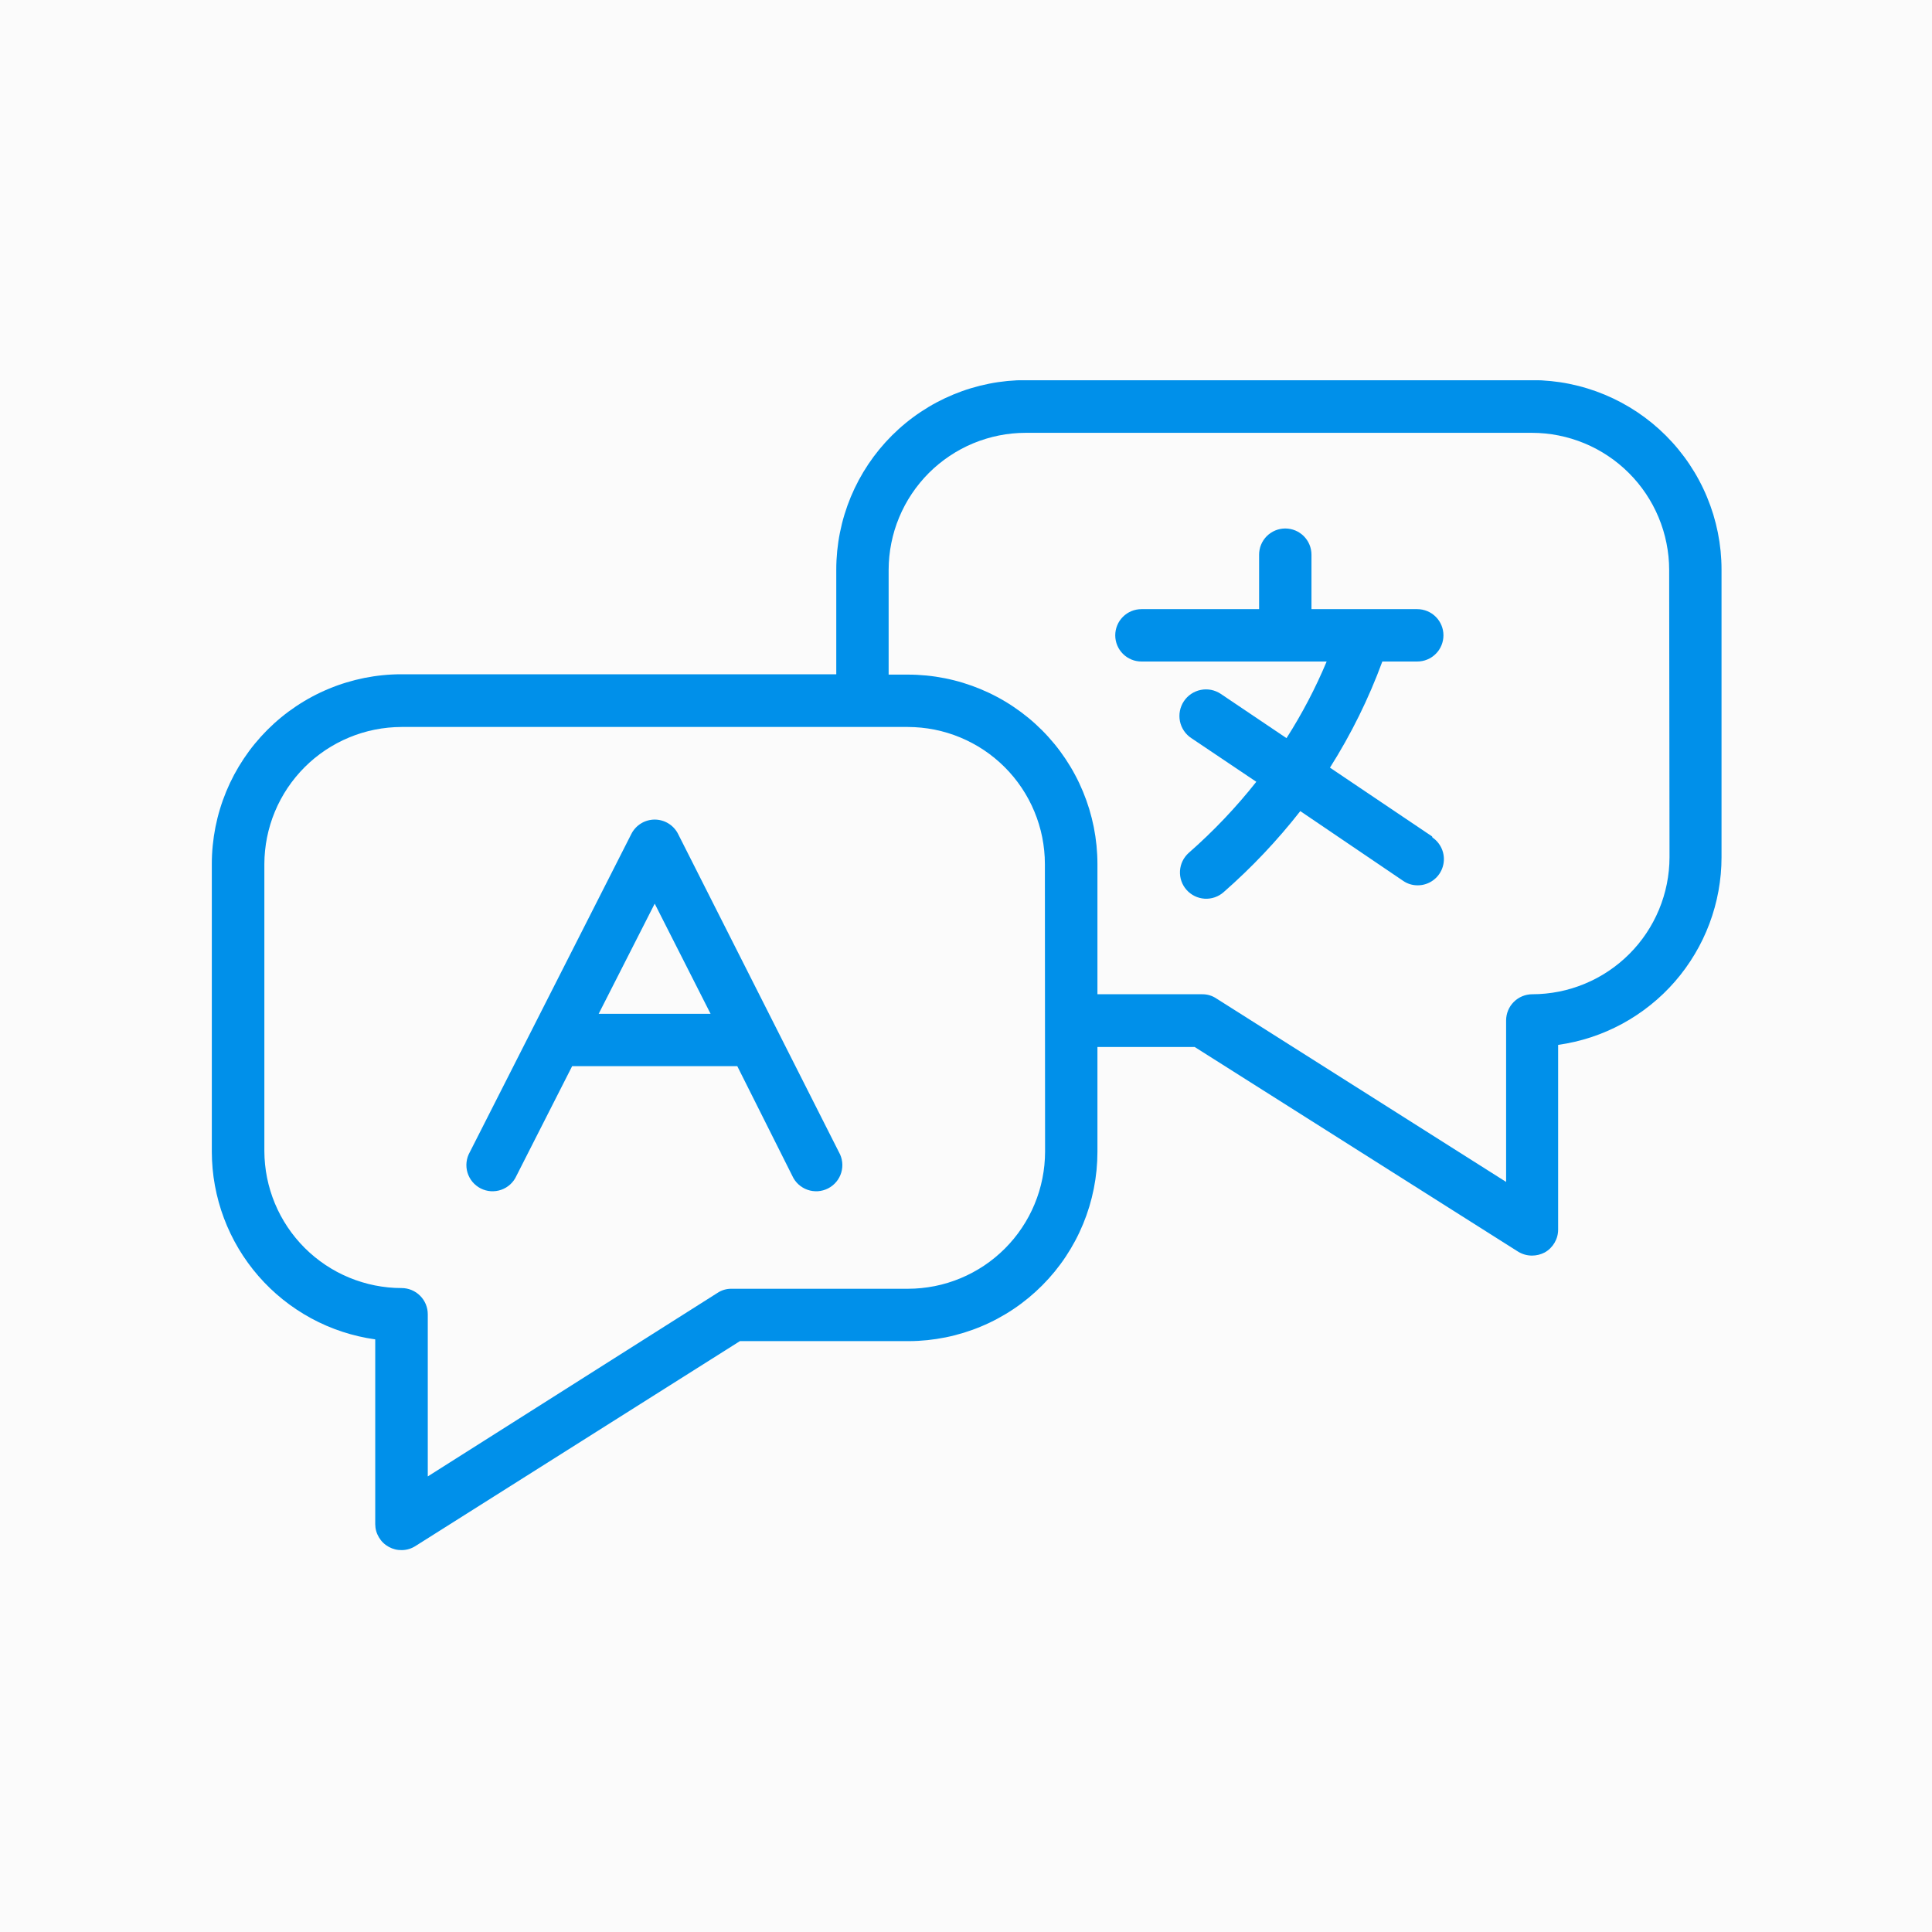 <svg xmlns="http://www.w3.org/2000/svg" xmlns:xlink="http://www.w3.org/1999/xlink" width="500" zoomAndPan="magnify" viewBox="0 0 375 375" height="500" preserveAspectRatio="xMidYMid meet" version="1.0"><defs><clipPath id="58b830ca8d"><path d="M 41 73.812 L 335 73.812 L 335 301 L 41 301 Z M 41 73.812 " clip-rule="nonzero"/></clipPath></defs><rect x="-37.5" width="450" fill="#ffffff" y="-37.5" height="450" fill-opacity="1"/><rect x="-37.5" width="450" fill="#fbfbfb" y="-37.5" height="450" fill-opacity="1"/><g clip-path="url(#58b830ca8d)"><path fill="#0090ea" d="M 297.418 73.777 L 199.152 73.777 C 197.949 73.777 196.746 73.836 195.547 73.949 C 194.348 74.066 193.156 74.242 191.973 74.477 C 190.789 74.711 189.621 75.004 188.469 75.352 C 187.316 75.699 186.184 76.105 185.066 76.566 C 183.953 77.027 182.867 77.539 181.801 78.105 C 180.738 78.672 179.707 79.293 178.703 79.961 C 177.699 80.629 176.734 81.344 175.801 82.109 C 174.867 82.871 173.977 83.68 173.121 84.531 C 172.27 85.383 171.461 86.273 170.695 87.203 C 169.93 88.137 169.211 89.102 168.539 90.105 C 167.871 91.105 167.25 92.137 166.68 93.199 C 166.113 94.262 165.598 95.348 165.133 96.461 C 164.672 97.574 164.266 98.707 163.914 99.863 C 163.562 101.016 163.27 102.184 163.035 103.363 C 162.797 104.547 162.621 105.734 162.5 106.934 C 162.383 108.137 162.32 109.336 162.32 110.543 L 162.32 130.875 L 77.914 130.875 C 76.707 130.875 75.504 130.934 74.305 131.055 C 73.105 131.172 71.914 131.352 70.73 131.586 C 69.551 131.824 68.383 132.117 67.23 132.469 C 66.074 132.816 64.941 133.223 63.828 133.688 C 62.715 134.148 61.625 134.664 60.562 135.234 C 59.5 135.801 58.469 136.422 57.465 137.094 C 56.465 137.762 55.496 138.48 54.566 139.246 C 53.633 140.012 52.742 140.82 51.891 141.672 C 51.039 142.527 50.23 143.418 49.465 144.352 C 48.699 145.281 47.984 146.25 47.316 147.254 C 46.645 148.258 46.027 149.289 45.457 150.352 C 44.891 151.414 44.375 152.504 43.914 153.617 C 43.453 154.734 43.047 155.867 42.699 157.02 C 42.348 158.172 42.055 159.344 41.82 160.523 C 41.586 161.707 41.41 162.898 41.293 164.098 C 41.172 165.297 41.113 166.5 41.113 167.707 L 41.113 223.547 C 41.117 224.645 41.168 225.742 41.266 226.836 C 41.363 227.93 41.512 229.016 41.711 230.098 C 41.906 231.176 42.152 232.246 42.445 233.305 C 42.734 234.363 43.074 235.406 43.461 236.434 C 43.848 237.465 44.277 238.473 44.754 239.461 C 45.23 240.449 45.746 241.418 46.309 242.359 C 46.871 243.305 47.477 244.219 48.121 245.109 C 48.766 246 49.445 246.855 50.168 247.684 C 50.891 248.512 51.645 249.309 52.438 250.07 C 53.23 250.828 54.055 251.551 54.91 252.238 C 55.77 252.926 56.652 253.574 57.57 254.18 C 58.484 254.789 59.422 255.355 60.391 255.879 C 61.355 256.402 62.34 256.879 63.348 257.316 C 64.359 257.75 65.383 258.141 66.426 258.484 C 67.469 258.828 68.527 259.121 69.594 259.371 C 70.664 259.621 71.742 259.82 72.832 259.973 L 72.832 295.824 C 72.836 296.746 73.074 297.605 73.547 298.398 C 74.02 299.191 74.66 299.809 75.473 300.254 C 76.281 300.695 77.145 300.902 78.07 300.875 C 78.992 300.848 79.844 300.586 80.625 300.094 L 143.617 260.312 L 176.418 260.312 C 177.617 260.309 178.812 260.242 180.008 260.121 C 181.203 259.996 182.387 259.816 183.566 259.578 C 184.742 259.34 185.902 259.043 187.051 258.691 C 188.199 258.336 189.324 257.93 190.434 257.465 C 191.543 257.004 192.625 256.488 193.68 255.918 C 194.738 255.348 195.766 254.73 196.762 254.059 C 197.758 253.391 198.719 252.672 199.645 251.906 C 200.57 251.145 201.457 250.336 202.305 249.484 C 203.152 248.633 203.953 247.746 204.715 246.816 C 205.473 245.887 206.188 244.922 206.852 243.922 C 207.516 242.922 208.133 241.891 208.695 240.832 C 209.262 239.773 209.77 238.688 210.23 237.578 C 210.688 236.469 211.09 235.34 211.438 234.191 C 211.785 233.043 212.074 231.879 212.309 230.699 C 212.543 229.523 212.719 228.336 212.836 227.141 C 212.953 225.945 213.012 224.75 213.012 223.547 L 213.012 203.219 L 231.887 203.219 L 294.641 242.93 C 295.473 243.445 296.375 243.703 297.352 243.711 C 298.227 243.707 299.051 243.504 299.824 243.102 C 300.633 242.645 301.27 242.02 301.738 241.219 C 302.203 240.418 302.438 239.555 302.434 238.625 L 302.434 202.812 C 303.52 202.656 304.602 202.457 305.668 202.207 C 306.738 201.961 307.797 201.664 308.84 201.32 C 309.883 200.977 310.906 200.586 311.914 200.152 C 312.922 199.715 313.91 199.238 314.875 198.715 C 315.84 198.191 316.781 197.625 317.695 197.016 C 318.609 196.41 319.496 195.762 320.352 195.074 C 321.211 194.391 322.035 193.664 322.828 192.906 C 323.617 192.145 324.375 191.352 325.098 190.523 C 325.816 189.695 326.5 188.836 327.145 187.945 C 327.789 187.055 328.391 186.141 328.953 185.195 C 329.516 184.254 330.035 183.289 330.512 182.297 C 330.988 181.309 331.418 180.301 331.805 179.27 C 332.188 178.242 332.527 177.199 332.82 176.141 C 333.113 175.082 333.359 174.012 333.555 172.934 C 333.75 171.852 333.898 170.766 334 169.672 C 334.098 168.578 334.148 167.484 334.148 166.383 L 334.148 110.543 C 334.148 109.34 334.086 108.141 333.969 106.941 C 333.848 105.746 333.668 104.559 333.434 103.379 C 333.195 102.199 332.902 101.035 332.555 99.883 C 332.203 98.734 331.797 97.602 331.336 96.492 C 330.875 95.379 330.363 94.293 329.793 93.234 C 329.227 92.172 328.609 91.145 327.941 90.145 C 327.273 89.145 326.555 88.18 325.793 87.25 C 325.031 86.32 324.223 85.43 323.375 84.578 C 322.523 83.727 321.633 82.918 320.707 82.156 C 319.777 81.391 318.812 80.676 317.812 80.004 C 316.812 79.336 315.785 78.719 314.723 78.148 C 313.664 77.582 312.578 77.066 311.469 76.605 C 310.355 76.141 309.227 75.734 308.078 75.383 C 306.926 75.031 305.762 74.738 304.582 74.5 C 303.402 74.262 302.215 74.086 301.02 73.965 C 299.82 73.844 298.621 73.781 297.418 73.777 Z M 202.848 223.547 C 202.844 224.418 202.801 225.289 202.715 226.156 C 202.629 227.02 202.5 227.883 202.328 228.734 C 202.16 229.59 201.945 230.434 201.695 231.266 C 201.441 232.098 201.145 232.918 200.812 233.723 C 200.48 234.527 200.105 235.312 199.695 236.082 C 199.285 236.848 198.836 237.594 198.352 238.316 C 197.867 239.043 197.352 239.742 196.797 240.414 C 196.246 241.086 195.66 241.73 195.047 242.348 C 194.43 242.961 193.785 243.547 193.113 244.098 C 192.438 244.652 191.742 245.172 191.016 245.656 C 190.293 246.137 189.547 246.586 188.777 246.996 C 188.012 247.406 187.227 247.781 186.422 248.113 C 185.617 248.449 184.797 248.742 183.965 248.996 C 183.133 249.25 182.289 249.461 181.434 249.633 C 180.578 249.801 179.719 249.93 178.852 250.016 C 177.988 250.102 177.117 250.148 176.246 250.148 L 141.988 250.148 C 140.992 250.141 140.078 250.41 139.246 250.961 L 83.031 286.574 L 83.031 255.094 C 83.031 254.762 82.996 254.43 82.934 254.102 C 82.867 253.777 82.77 253.457 82.645 253.148 C 82.516 252.84 82.359 252.547 82.172 252.27 C 81.988 251.992 81.777 251.738 81.539 251.5 C 81.305 251.266 81.047 251.055 80.77 250.867 C 80.492 250.684 80.199 250.527 79.891 250.398 C 79.582 250.27 79.266 250.176 78.938 250.109 C 78.609 250.043 78.281 250.012 77.945 250.012 C 77.074 250.012 76.207 249.969 75.34 249.883 C 74.473 249.793 73.613 249.668 72.758 249.496 C 71.902 249.324 71.059 249.113 70.227 248.859 C 69.391 248.605 68.574 248.312 67.77 247.98 C 66.965 247.645 66.176 247.273 65.406 246.863 C 64.641 246.453 63.895 246.004 63.168 245.52 C 62.445 245.035 61.746 244.52 61.07 243.965 C 60.398 243.414 59.754 242.828 59.137 242.215 C 58.52 241.598 57.934 240.953 57.383 240.281 C 56.828 239.609 56.309 238.91 55.824 238.184 C 55.34 237.461 54.891 236.715 54.48 235.949 C 54.066 235.18 53.695 234.395 53.359 233.59 C 53.023 232.785 52.73 231.965 52.477 231.133 C 52.223 230.301 52.008 229.457 51.836 228.602 C 51.664 227.746 51.535 226.887 51.449 226.02 C 51.359 225.152 51.316 224.285 51.312 223.414 L 51.312 167.707 C 51.316 166.836 51.359 165.965 51.449 165.098 C 51.535 164.23 51.664 163.371 51.836 162.516 C 52.008 161.664 52.223 160.82 52.477 159.984 C 52.73 159.152 53.023 158.332 53.359 157.531 C 53.695 156.727 54.066 155.938 54.48 155.172 C 54.891 154.402 55.34 153.656 55.824 152.934 C 56.309 152.211 56.828 151.512 57.383 150.84 C 57.934 150.164 58.52 149.52 59.137 148.906 C 59.754 148.289 60.398 147.707 61.07 147.152 C 61.746 146.602 62.445 146.082 63.168 145.598 C 63.895 145.113 64.641 144.668 65.406 144.258 C 66.176 143.844 66.965 143.473 67.77 143.141 C 68.574 142.805 69.391 142.512 70.227 142.258 C 71.059 142.004 71.902 141.793 72.758 141.621 C 73.613 141.453 74.473 141.324 75.34 141.238 C 76.207 141.152 77.074 141.109 77.945 141.105 L 176.215 141.105 C 177.082 141.109 177.953 141.152 178.82 141.238 C 179.688 141.324 180.547 141.453 181.398 141.621 C 182.254 141.793 183.098 142.004 183.93 142.258 C 184.766 142.512 185.582 142.805 186.387 143.141 C 187.191 143.473 187.977 143.848 188.746 144.258 C 189.512 144.668 190.258 145.117 190.984 145.598 C 191.707 146.082 192.406 146.602 193.078 147.156 C 193.75 147.707 194.395 148.293 195.012 148.906 C 195.629 149.523 196.211 150.168 196.766 150.84 C 197.316 151.512 197.836 152.211 198.32 152.938 C 198.805 153.66 199.25 154.406 199.66 155.172 C 200.074 155.941 200.445 156.727 200.777 157.531 C 201.113 158.336 201.406 159.156 201.66 159.988 C 201.914 160.82 202.125 161.664 202.297 162.52 C 202.465 163.371 202.594 164.234 202.68 165.102 C 202.77 165.965 202.812 166.836 202.812 167.707 Z M 324.051 166.383 C 324.051 167.254 324.004 168.125 323.918 168.992 C 323.832 169.859 323.699 170.719 323.531 171.574 C 323.359 172.426 323.145 173.27 322.891 174.105 C 322.637 174.938 322.34 175.758 322.008 176.562 C 321.672 177.367 321.297 178.152 320.887 178.918 C 320.477 179.688 320.027 180.434 319.543 181.156 C 319.059 181.879 318.539 182.578 317.984 183.254 C 317.43 183.926 316.848 184.57 316.23 185.184 C 315.613 185.801 314.969 186.387 314.293 186.938 C 313.621 187.488 312.922 188.008 312.195 188.492 C 311.473 188.977 310.727 189.422 309.957 189.836 C 309.191 190.246 308.402 190.617 307.598 190.949 C 306.793 191.285 305.973 191.578 305.141 191.832 C 304.309 192.086 303.461 192.297 302.609 192.469 C 301.754 192.637 300.895 192.766 300.027 192.852 C 299.16 192.938 298.289 192.984 297.418 192.984 C 297.086 192.984 296.754 193.016 296.426 193.082 C 296.102 193.148 295.781 193.242 295.473 193.371 C 295.164 193.5 294.871 193.656 294.594 193.84 C 294.316 194.027 294.062 194.238 293.824 194.473 C 293.59 194.707 293.379 194.965 293.191 195.242 C 293.008 195.52 292.852 195.812 292.723 196.121 C 292.594 196.43 292.5 196.746 292.434 197.074 C 292.367 197.402 292.336 197.734 292.336 198.066 L 292.336 229.41 L 236.086 193.797 C 235.254 193.246 234.34 192.977 233.344 192.984 L 213.012 192.984 L 213.012 167.707 C 213.012 166.504 212.949 165.301 212.832 164.102 C 212.711 162.906 212.535 161.715 212.301 160.535 C 212.062 159.355 211.77 158.188 211.422 157.039 C 211.07 155.887 210.664 154.754 210.203 153.641 C 209.742 152.531 209.23 151.441 208.66 150.383 C 208.094 149.32 207.473 148.289 206.805 147.289 C 206.137 146.289 205.422 145.32 204.656 144.391 C 203.891 143.461 203.086 142.57 202.234 141.719 C 201.383 140.867 200.492 140.059 199.562 139.297 C 198.629 138.531 197.664 137.816 196.664 137.148 C 195.664 136.477 194.633 135.859 193.57 135.293 C 192.508 134.723 191.422 134.211 190.312 133.75 C 189.199 133.289 188.066 132.883 186.914 132.531 C 185.762 132.18 184.598 131.887 183.418 131.652 C 182.238 131.418 181.047 131.238 179.848 131.121 C 178.652 131.004 177.449 130.941 176.246 130.941 L 172.484 130.941 L 172.484 110.609 C 172.488 109.738 172.531 108.871 172.617 108.004 C 172.703 107.137 172.832 106.277 173.004 105.422 C 173.172 104.57 173.387 103.727 173.637 102.891 C 173.891 102.059 174.188 101.242 174.52 100.438 C 174.852 99.633 175.227 98.844 175.637 98.078 C 176.047 97.309 176.496 96.562 176.98 95.84 C 177.465 95.117 177.98 94.418 178.535 93.746 C 179.086 93.07 179.672 92.426 180.285 91.812 C 180.902 91.195 181.547 90.609 182.219 90.059 C 182.895 89.508 183.59 88.988 184.316 88.504 C 185.039 88.02 185.785 87.57 186.555 87.16 C 187.32 86.75 188.105 86.379 188.91 86.043 C 189.715 85.711 190.535 85.418 191.367 85.164 C 192.199 84.91 193.043 84.699 193.898 84.527 C 194.754 84.355 195.613 84.227 196.48 84.141 C 197.344 84.055 198.215 84.012 199.086 84.012 L 297.352 84.012 C 298.223 84.012 299.09 84.055 299.957 84.141 C 300.824 84.227 301.688 84.355 302.539 84.527 C 303.395 84.699 304.238 84.91 305.074 85.164 C 305.906 85.418 306.727 85.711 307.531 86.043 C 308.336 86.379 309.121 86.75 309.891 87.16 C 310.66 87.57 311.406 88.02 312.129 88.504 C 312.855 88.984 313.555 89.504 314.227 90.059 C 314.902 90.609 315.547 91.195 316.16 91.809 C 316.777 92.426 317.363 93.07 317.918 93.742 C 318.469 94.414 318.988 95.113 319.473 95.836 C 319.957 96.562 320.406 97.309 320.82 98.074 C 321.23 98.844 321.605 99.629 321.938 100.434 C 322.273 101.238 322.566 102.059 322.824 102.891 C 323.078 103.723 323.289 104.566 323.461 105.422 C 323.633 106.277 323.762 107.137 323.852 108.004 C 323.938 108.871 323.984 109.738 323.984 110.609 Z M 324.051 166.383 " fill-opacity="1" fill-rule="nonzero"/></g><path fill="#0090ea" d="M 131.621 161.879 C 131.41 161.457 131.145 161.074 130.824 160.727 C 130.508 160.379 130.148 160.082 129.746 159.836 C 129.348 159.59 128.918 159.398 128.465 159.273 C 128.012 159.145 127.551 159.078 127.078 159.078 C 126.609 159.078 126.148 159.145 125.695 159.273 C 125.242 159.398 124.812 159.59 124.414 159.836 C 124.012 160.082 123.652 160.379 123.336 160.727 C 123.016 161.074 122.75 161.457 122.539 161.879 L 91.195 223.617 C 91.023 223.914 90.887 224.227 90.777 224.555 C 90.672 224.883 90.598 225.215 90.559 225.559 C 90.52 225.898 90.512 226.242 90.543 226.586 C 90.574 226.93 90.637 227.266 90.734 227.594 C 90.836 227.926 90.965 228.242 91.129 228.543 C 91.289 228.848 91.48 229.133 91.703 229.395 C 91.922 229.66 92.168 229.898 92.438 230.113 C 92.707 230.328 92.992 230.516 93.301 230.672 C 93.605 230.828 93.926 230.949 94.258 231.043 C 94.59 231.133 94.926 231.191 95.27 231.215 C 95.613 231.234 95.957 231.223 96.297 231.176 C 96.637 231.129 96.973 231.051 97.297 230.934 C 97.621 230.82 97.93 230.676 98.227 230.496 C 98.52 230.32 98.793 230.117 99.047 229.883 C 99.301 229.648 99.527 229.395 99.73 229.113 C 99.93 228.836 100.102 228.539 100.242 228.223 L 111.051 206.945 L 143.109 206.945 L 153.781 228.223 C 153.922 228.539 154.094 228.836 154.293 229.113 C 154.496 229.395 154.723 229.648 154.977 229.883 C 155.23 230.117 155.504 230.32 155.801 230.496 C 156.094 230.676 156.402 230.82 156.73 230.934 C 157.055 231.051 157.387 231.129 157.727 231.176 C 158.066 231.223 158.41 231.234 158.754 231.215 C 159.098 231.191 159.434 231.133 159.766 231.043 C 160.098 230.949 160.418 230.828 160.723 230.672 C 161.031 230.516 161.32 230.328 161.59 230.113 C 161.855 229.898 162.102 229.66 162.32 229.395 C 162.543 229.133 162.734 228.848 162.898 228.543 C 163.059 228.242 163.191 227.926 163.289 227.594 C 163.387 227.266 163.449 226.93 163.48 226.586 C 163.512 226.242 163.508 225.898 163.465 225.559 C 163.426 225.215 163.355 224.883 163.246 224.555 C 163.141 224.227 163 223.914 162.828 223.617 Z M 116.203 196.777 L 127.078 175.398 L 137.922 196.777 Z M 116.203 196.777 " fill-opacity="1" fill-rule="nonzero"/><path fill="#0090ea" d="M 277.969 162.352 L 258.145 149 C 262.262 142.492 265.652 135.625 268.312 128.398 L 275.09 128.398 C 275.422 128.398 275.754 128.367 276.082 128.301 C 276.406 128.238 276.727 128.141 277.035 128.012 C 277.344 127.887 277.637 127.727 277.914 127.543 C 278.191 127.359 278.445 127.148 278.684 126.91 C 278.918 126.676 279.129 126.418 279.316 126.141 C 279.5 125.863 279.656 125.57 279.785 125.262 C 279.914 124.953 280.008 124.637 280.074 124.309 C 280.141 123.98 280.172 123.652 280.172 123.316 C 280.172 122.984 280.141 122.652 280.074 122.324 C 280.008 121.996 279.914 121.68 279.785 121.371 C 279.656 121.062 279.5 120.77 279.316 120.492 C 279.129 120.215 278.918 119.957 278.684 119.723 C 278.445 119.488 278.191 119.277 277.914 119.09 C 277.637 118.906 277.344 118.75 277.035 118.621 C 276.727 118.492 276.406 118.398 276.082 118.332 C 275.754 118.266 275.422 118.234 275.09 118.234 L 254.555 118.234 L 254.555 107.66 C 254.555 107.328 254.523 106.996 254.457 106.672 C 254.391 106.344 254.297 106.023 254.168 105.719 C 254.039 105.41 253.883 105.117 253.699 104.84 C 253.512 104.562 253.301 104.305 253.066 104.066 C 252.828 103.832 252.574 103.621 252.297 103.438 C 252.02 103.25 251.727 103.094 251.418 102.965 C 251.109 102.84 250.789 102.742 250.465 102.676 C 250.137 102.613 249.805 102.578 249.473 102.578 C 249.137 102.578 248.809 102.613 248.48 102.676 C 248.152 102.742 247.836 102.84 247.527 102.965 C 247.219 103.094 246.926 103.25 246.648 103.438 C 246.371 103.621 246.113 103.832 245.879 104.066 C 245.641 104.305 245.43 104.562 245.246 104.84 C 245.059 105.117 244.902 105.41 244.777 105.719 C 244.648 106.023 244.551 106.344 244.488 106.672 C 244.422 106.996 244.391 107.328 244.391 107.66 L 244.391 118.234 L 221.551 118.234 C 221.219 118.234 220.887 118.266 220.559 118.332 C 220.23 118.398 219.914 118.492 219.605 118.621 C 219.297 118.75 219.004 118.906 218.727 119.09 C 218.449 119.277 218.191 119.488 217.957 119.723 C 217.723 119.957 217.512 120.215 217.324 120.492 C 217.141 120.77 216.984 121.062 216.855 121.371 C 216.727 121.68 216.633 121.996 216.566 122.324 C 216.5 122.652 216.469 122.984 216.469 123.316 C 216.469 123.652 216.5 123.98 216.566 124.309 C 216.633 124.637 216.727 124.953 216.855 125.262 C 216.984 125.57 217.141 125.863 217.324 126.141 C 217.512 126.418 217.723 126.676 217.957 126.91 C 218.191 127.148 218.449 127.359 218.727 127.543 C 219.004 127.727 219.297 127.887 219.605 128.012 C 219.914 128.141 220.23 128.238 220.559 128.301 C 220.887 128.367 221.219 128.398 221.551 128.398 L 257.504 128.398 C 255.332 133.582 252.734 138.539 249.711 143.273 L 236.934 134.668 C 236.652 134.48 236.355 134.324 236.039 134.195 C 235.727 134.066 235.402 133.969 235.07 133.902 C 234.738 133.84 234.402 133.809 234.062 133.809 C 233.723 133.809 233.387 133.844 233.055 133.914 C 232.723 133.98 232.402 134.078 232.09 134.211 C 231.777 134.34 231.48 134.5 231.199 134.691 C 230.918 134.879 230.656 135.098 230.418 135.336 C 230.18 135.578 229.969 135.84 229.781 136.121 C 229.594 136.406 229.434 136.703 229.309 137.016 C 229.18 137.332 229.082 137.652 229.02 137.988 C 228.953 138.32 228.922 138.656 228.926 138.996 C 228.926 139.332 228.961 139.668 229.027 140 C 229.098 140.332 229.195 140.656 229.328 140.969 C 229.457 141.281 229.621 141.578 229.809 141.859 C 230 142.141 230.215 142.398 230.457 142.637 C 230.695 142.875 230.957 143.09 231.242 143.273 L 243.848 151.746 C 239.895 156.742 235.523 161.34 230.734 165.539 C 230.484 165.762 230.258 166.004 230.059 166.273 C 229.855 166.539 229.68 166.824 229.535 167.125 C 229.391 167.426 229.273 167.738 229.191 168.062 C 229.105 168.387 229.055 168.715 229.035 169.047 C 229.016 169.383 229.031 169.715 229.074 170.047 C 229.121 170.379 229.199 170.703 229.309 171.02 C 229.418 171.336 229.559 171.637 229.727 171.926 C 229.898 172.215 230.094 172.484 230.316 172.734 C 230.539 172.984 230.781 173.211 231.051 173.41 C 231.316 173.613 231.602 173.785 231.902 173.934 C 232.203 174.078 232.516 174.195 232.836 174.277 C 233.16 174.363 233.492 174.414 233.824 174.438 C 234.16 174.457 234.492 174.441 234.824 174.398 C 235.152 174.352 235.477 174.273 235.793 174.164 C 236.109 174.055 236.414 173.918 236.703 173.746 C 236.992 173.578 237.262 173.383 237.512 173.16 C 242.961 168.387 247.918 163.145 252.387 157.438 L 272.379 170.992 C 273.227 171.562 274.164 171.848 275.191 171.84 C 275.734 171.84 276.262 171.754 276.777 171.582 C 277.293 171.41 277.77 171.164 278.203 170.84 C 278.641 170.516 279.016 170.133 279.328 169.691 C 279.641 169.246 279.879 168.766 280.035 168.246 C 280.195 167.727 280.27 167.195 280.258 166.656 C 280.246 166.113 280.152 165.586 279.973 165.074 C 279.793 164.559 279.535 164.09 279.207 163.66 C 278.875 163.23 278.484 162.859 278.035 162.555 Z M 277.969 162.352 " fill-opacity="1" fill-rule="nonzero"/></svg>